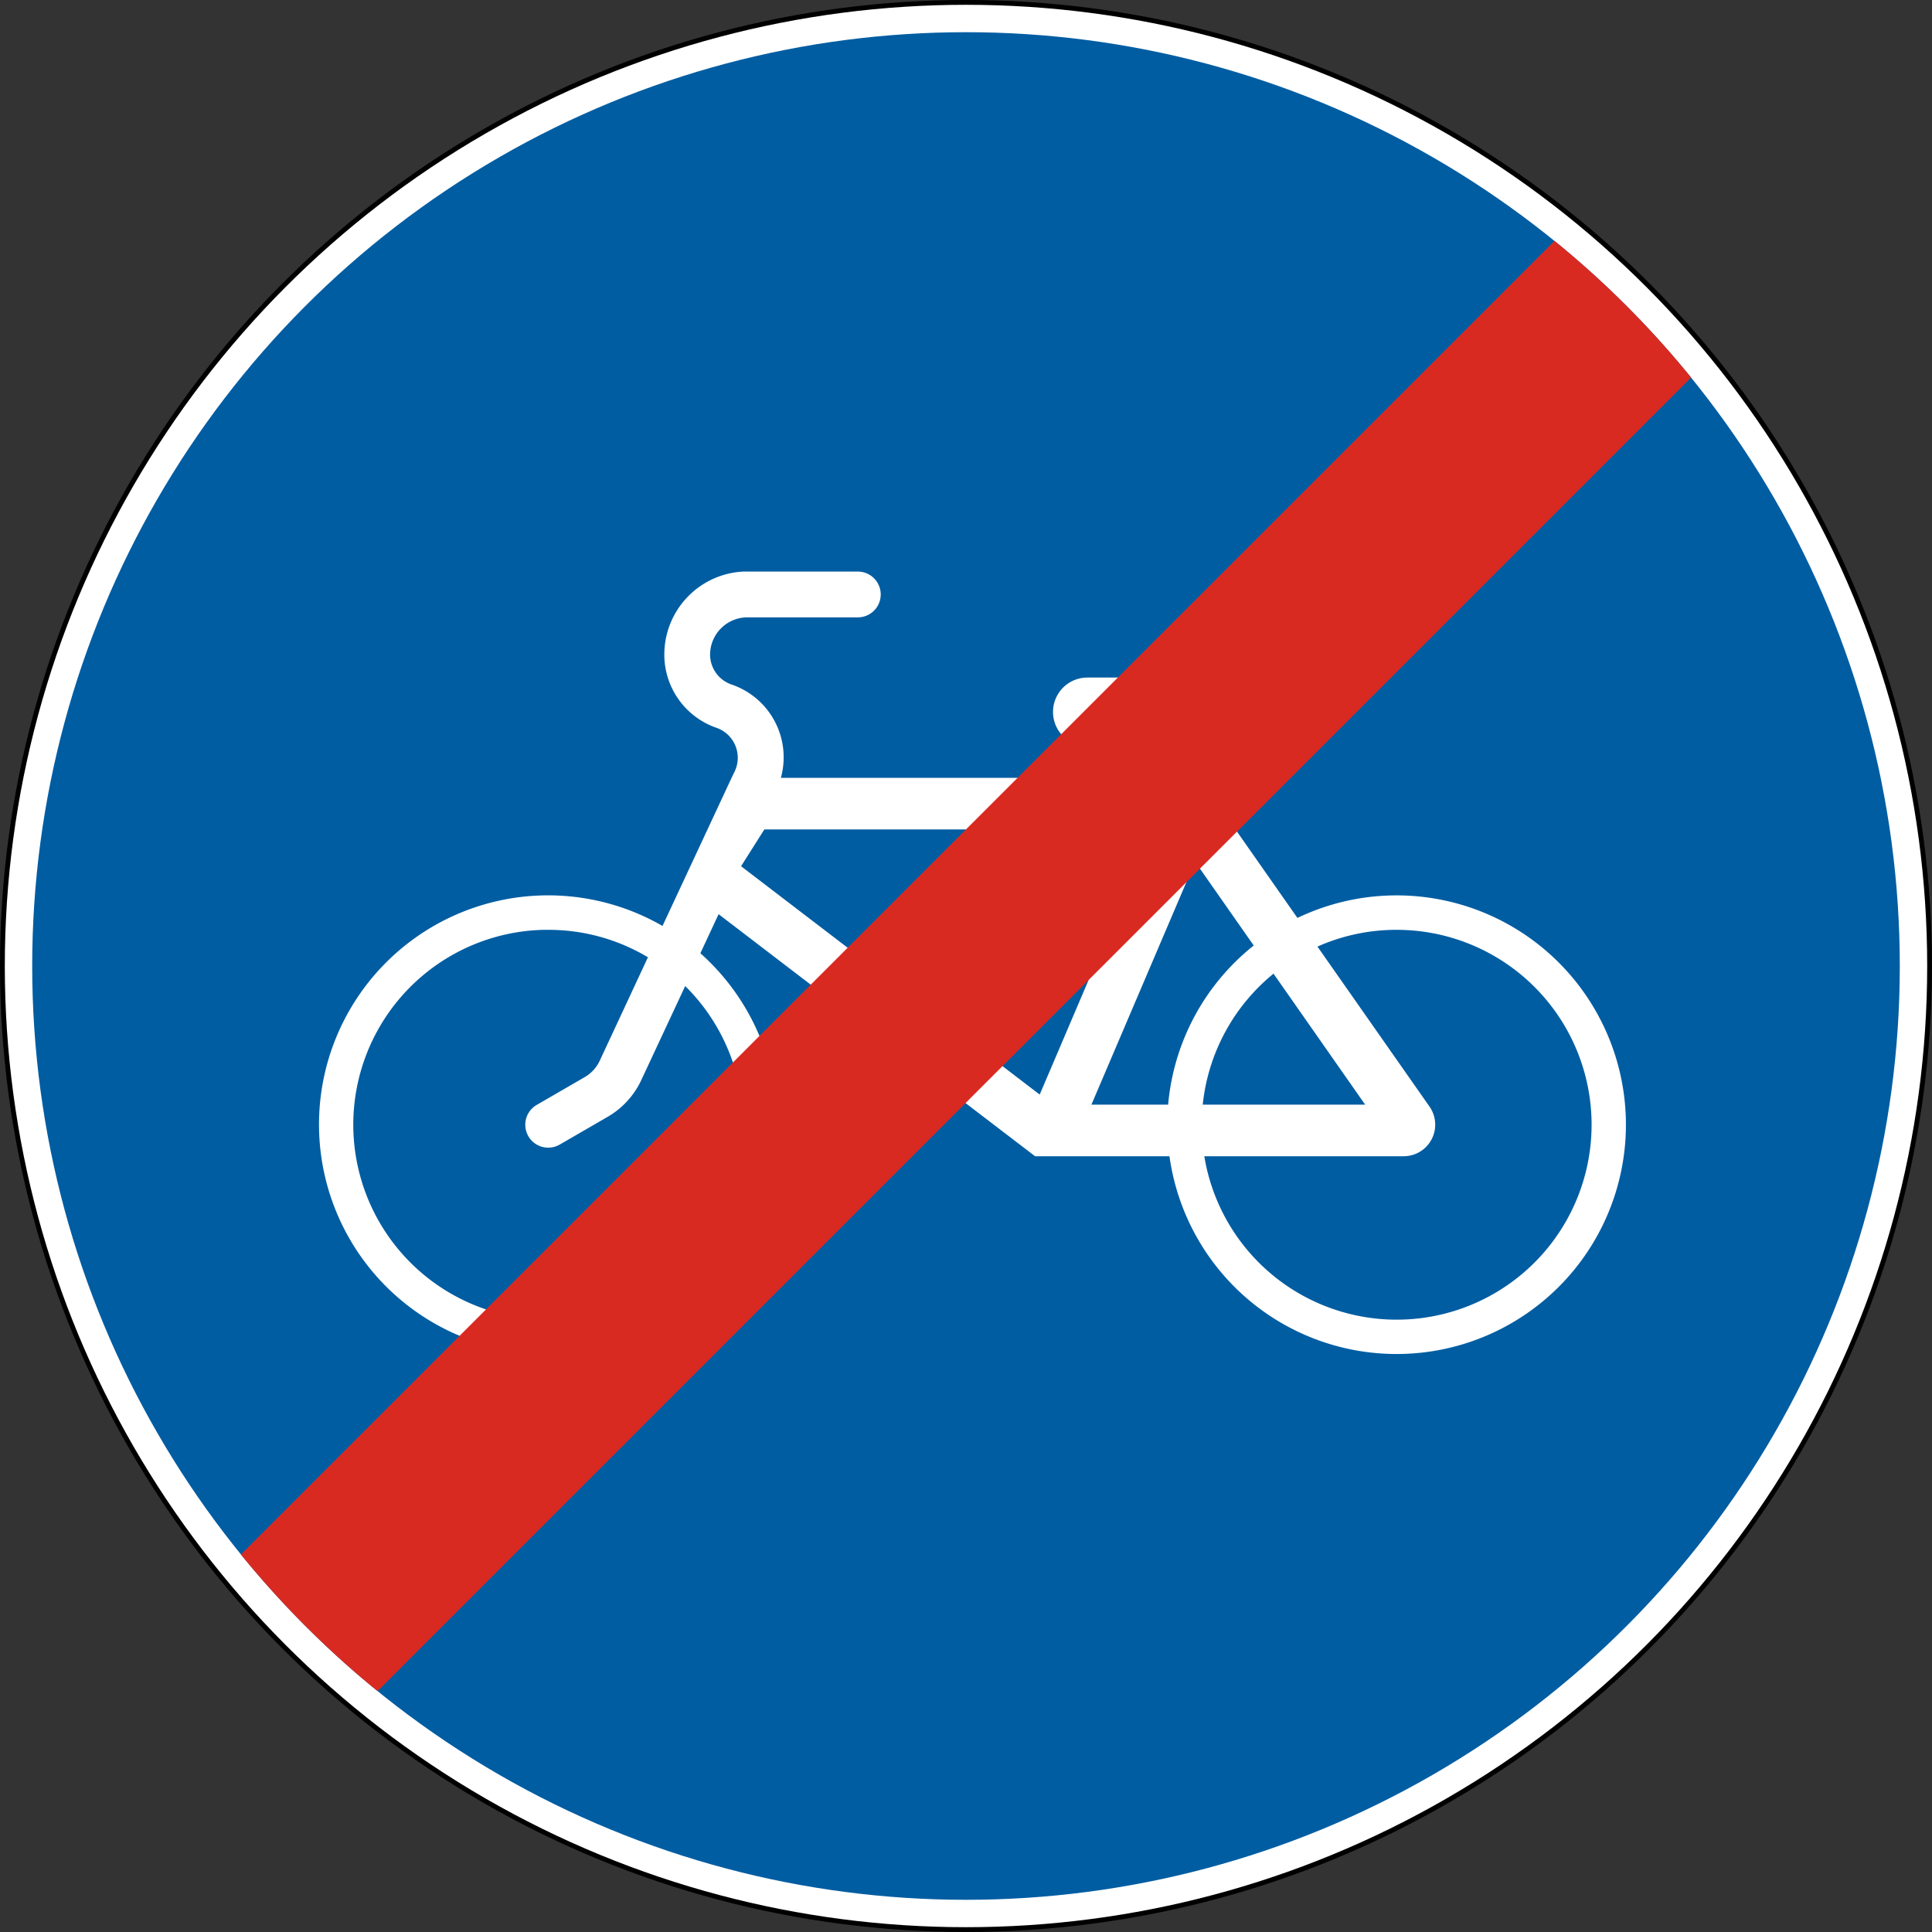 <svg xmlns="http://www.w3.org/2000/svg" width="600" height="600" viewBox="0 0 600 600">
  <rect x="0" y="0" width="600" height="600" fill="#333333" stroke="none"/>
  <defs>
    <style>
      .a {
        fill: #fff;
      }

      .b {
        fill: #005da2;
      }

      .c {
        fill: #d92a22;
      }
    </style>
  </defs>
  <circle cx="300" cy="300" r="300"/>
  <circle class="a" cx="300" cy="300" r="298.507"/>
  <circle class="b" cx="300" cy="300" r="290"/>
  <path class="a" d="M230.781,177.51c.44-.022.912,0,1.357,0h34.271a7.107,7.107,0,1,1,0,14.214H232.138a11.608,11.608,0,0,0-11.612,11.575,9.841,9.841,0,0,0,6.636,9.275A23.878,23.878,0,0,1,242.506,241.566H364.812l4.185-9.803H337.591a10.67,10.67,0,0,1,0-21.339h48.975a10.67,10.67,0,1,1,0,21.339h-3.997l-6.409,15.081L402.929,285.074a71.215,71.215,0,1,1-39.738,74.009H321.454l-98.289-75.178-5.655,12.14a71.155,71.155,0,1,1-11.763-8.483L227.199,241.566l1.018-2.111a9.851,9.851,0,0,0-5.693-13.422,24.047,24.047,0,0,1-16.212-22.734,25.805,25.805,0,0,1,24.469-25.788Zm6.598,80.079-7.239,11.424L322.887,339.931l35.138-82.341ZM371.146,267.618,338.948,343.06h23.828a71.133,71.133,0,0,1,26.58-49.427ZM168.685,288.769a60.532,60.532,0,1,0,44.111,17.456L199.149,335.444a25.742,25.742,0,0,1-10.481,11.424L173.813,355.464a7.12,7.12,0,1,1-7.126-12.329l14.855-8.596a11.586,11.586,0,0,0,4.713-5.128l14.968-32.122a60.148,60.148,0,0,0-30.953-8.521C169.747,288.769,169.205,288.755,168.685,288.769Zm265.046,0a60.211,60.211,0,0,0-24.582,5.203l34.799,49.691a9.803,9.803,0,0,1-8.031,15.42H374.011a60.533,60.533,0,1,0,59.72-70.314Zm-38.23,13.61a60.544,60.544,0,0,0-21.98,40.681h50.445Z"/>
  <path class="c" d="M525.185,117.241l-407.944,407.944a292.97,292.97,0,0,1-42.426-42.426l407.944-407.944a292.982,292.982,0,0,1,42.426,42.426Z"/>
</svg>
